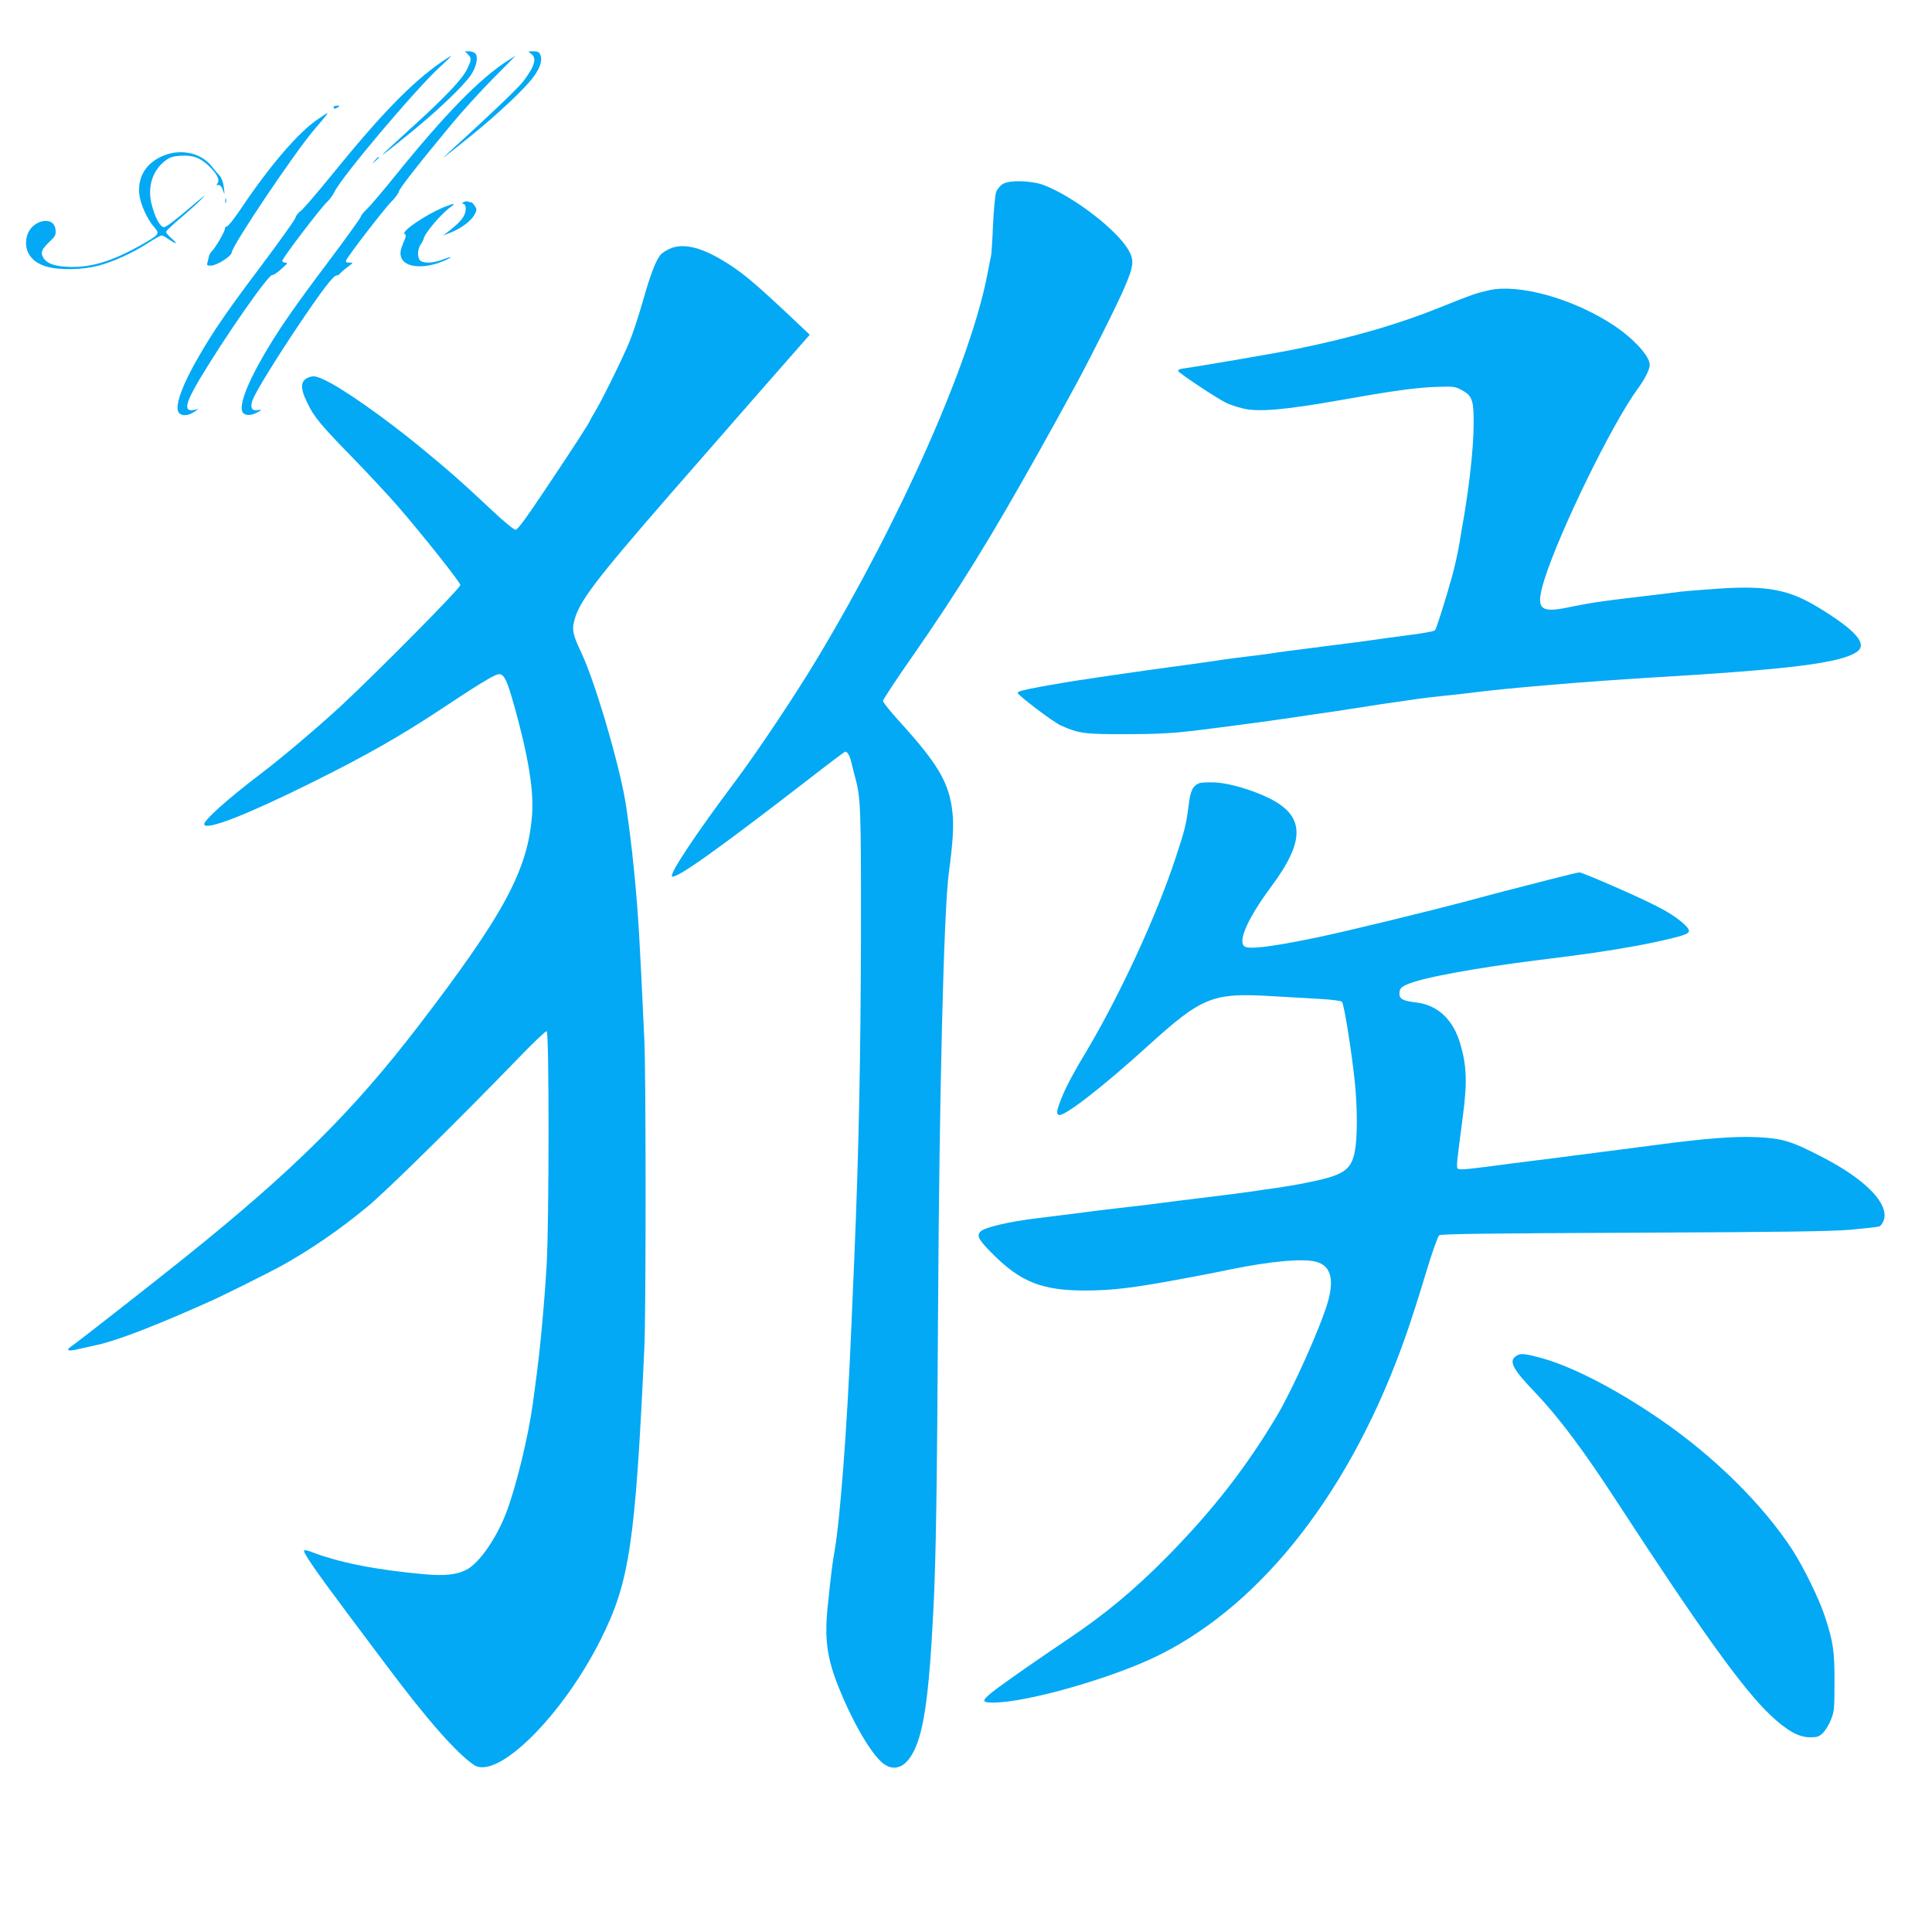 <?xml version="1.0" standalone="no"?>
<!DOCTYPE svg PUBLIC "-//W3C//DTD SVG 20010904//EN"
 "http://www.w3.org/TR/2001/REC-SVG-20010904/DTD/svg10.dtd">
<svg version="1.0" xmlns="http://www.w3.org/2000/svg"
 width="1280pt" height="1280pt" viewBox="0 0 1280 1280"
 preserveAspectRatio="xMidYMid meet">
<g transform="translate(0,1280) scale(0.1,-0.1)"
fill="#03a9f4" stroke="none">
<path d="M3100 12440 c25 -25 25 -34 -5 -97 -29 -63 -138 -179 -350 -372 -274
-250 -277 -254 -25 -50 183 149 350 309 400 382 36 54 50 118 30 142 -7 8 -25
15 -41 15 l-29 0 20 -20z"/>
<path d="M3518 12444 c41 -28 25 -82 -51 -183 -35 -45 -215 -217 -483 -461
-81 -74 -59 -57 136 100 176 142 361 316 414 390 44 59 60 109 47 144 -9 22
-17 26 -48 26 -37 0 -37 0 -15 -16z"/>
<path d="M2924 12389 c-201 -140 -405 -352 -735 -759 -92 -113 -180 -215 -196
-227 -17 -12 -33 -32 -35 -45 -3 -13 -103 -153 -223 -313 -226 -300 -322 -439
-420 -610 -105 -181 -153 -312 -135 -360 12 -32 62 -34 105 -5 l30 20 -31 -6
c-68 -13 -57 42 37 201 170 285 458 698 483 693 7 -2 34 16 60 40 40 35 45 42
27 42 -11 0 -21 5 -21 12 0 16 249 344 295 388 20 19 42 49 49 65 39 91 531
675 699 830 45 41 79 75 76 75 -3 0 -32 -19 -65 -41z"/>
<path d="M3365 12399 c-183 -116 -417 -355 -747 -764 -80 -99 -164 -198 -187
-220 -23 -21 -41 -45 -41 -51 0 -7 -96 -140 -213 -296 -236 -313 -341 -466
-440 -639 -109 -190 -157 -328 -127 -364 16 -19 53 -19 90 0 36 19 38 24 7 18
-39 -8 -52 19 -33 68 25 62 154 271 307 499 154 229 228 325 249 325 8 0 19 6
23 13 5 7 27 26 49 42 40 30 41 30 13 30 -20 0 -26 4 -21 16 10 27 249 337
297 386 26 25 49 57 52 70 7 24 127 178 351 448 66 80 188 214 271 298 83 83
150 152 150 152 -1 0 -23 -14 -50 -31z"/>
<path d="M2210 12090 c0 -13 11 -13 30 0 12 8 11 10 -7 10 -13 0 -23 -4 -23
-10z"/>
<path d="M2110 12013 c-130 -86 -320 -307 -514 -596 -43 -64 -85 -117 -92
-117 -8 0 -14 -7 -14 -16 0 -18 -62 -125 -88 -150 -9 -9 -17 -24 -18 -33 -1
-9 -6 -26 -9 -38 -6 -20 -4 -23 22 -23 38 0 136 62 138 87 3 47 420 667 550
818 72 84 89 105 84 105 -3 0 -29 -16 -59 -37z"/>
<path d="M1061 11759 c-101 -51 -149 -137 -138 -247 7 -64 52 -164 97 -215 41
-47 38 -50 -89 -122 -190 -107 -331 -149 -476 -143 -100 4 -150 24 -172 68
-15 30 -4 52 49 102 34 32 39 42 36 75 -8 99 -160 67 -189 -40 -25 -95 24
-173 129 -203 84 -25 235 -22 342 5 101 27 225 83 331 151 43 28 83 50 89 50
7 0 24 -8 38 -19 57 -39 76 -43 35 -6 -24 20 -43 42 -43 48 0 7 44 49 98 94
53 45 120 105 147 134 28 28 -14 -4 -93 -72 -86 -74 -152 -124 -165 -124 -26
0 -60 63 -83 154 -28 113 6 222 92 287 29 22 50 29 99 32 82 5 128 -11 186
-65 55 -51 78 -96 60 -117 -9 -11 -8 -14 6 -12 12 1 22 -11 30 -34 12 -34 12
-33 6 18 -4 34 -14 62 -27 77 -12 12 -36 41 -55 65 -75 94 -220 119 -340 59z"/>
<path d="M2484 11738 l-19 -23 23 19 c12 11 22 21 22 23 0 8 -8 2 -26 -19z"/>
<path d="M6644 11581 c-17 -10 -37 -34 -44 -53 -7 -18 -16 -116 -21 -218 -4
-102 -10 -194 -13 -205 -3 -11 -12 -60 -22 -110 -106 -573 -568 -1620 -1122
-2545 -147 -246 -401 -627 -557 -835 -253 -337 -430 -604 -413 -621 23 -22
298 174 892 633 136 106 252 193 256 193 14 0 29 -25 39 -65 5 -22 16 -65 24
-95 40 -145 42 -196 41 -1075 -2 -792 -14 -1406 -44 -2120 -6 -126 -14 -336
-20 -465 -27 -653 -74 -1268 -111 -1478 -13 -70 -22 -141 -44 -352 -24 -225
-8 -350 71 -548 88 -221 205 -424 284 -496 69 -62 144 -46 198 43 80 129 116
371 146 966 17 339 24 793 31 1995 8 1418 38 2640 71 2885 28 208 34 316 24
406 -22 193 -94 316 -349 597 -61 67 -111 129 -111 138 0 9 91 147 203 307
300 432 509 770 829 1342 85 151 124 223 248 450 97 179 276 535 320 640 62
143 66 182 25 251 -79 134 -358 348 -555 426 -80 32 -233 37 -276 9z"/>
<path d="M1492 11470 c0 -14 2 -19 5 -12 2 6 2 18 0 25 -3 6 -5 1 -5 -13z"/>
<path d="M3070 11460 c-9 -6 -10 -10 -3 -10 20 0 25 -37 10 -72 -13 -32 -47
-66 -112 -116 l-30 -22 27 10 c84 29 159 83 184 132 14 27 14 32 -1 54 -8 13
-19 24 -24 24 -5 0 -15 2 -23 5 -7 3 -20 0 -28 -5z"/>
<path d="M2940 11427 c-122 -50 -285 -162 -259 -177 10 -7 10 -16 -4 -47 -26
-62 -29 -83 -17 -113 27 -64 154 -73 279 -19 66 28 61 35 -7 9 -57 -22 -113
-26 -143 -10 -25 14 -26 76 -2 110 10 14 18 31 20 38 5 35 115 165 178 210 39
28 24 27 -45 -1z"/>
<path d="M4435 11151 c-22 -10 -48 -27 -57 -37 -32 -36 -69 -133 -118 -306
-27 -95 -67 -218 -90 -273 -46 -112 -193 -409 -234 -473 -14 -23 -26 -44 -26
-46 0 -9 -107 -175 -290 -448 -132 -198 -190 -277 -204 -278 -11 0 -76 53
-150 123 -228 213 -288 265 -488 430 -232 190 -508 384 -626 439 -45 22 -70
28 -90 23 -71 -17 -79 -66 -28 -170 45 -96 90 -150 305 -370 102 -105 238
-251 302 -325 173 -201 409 -499 409 -516 0 -21 -540 -567 -790 -800 -139
-129 -386 -339 -515 -437 -240 -182 -400 -326 -392 -350 13 -40 281 64 712
278 353 175 580 304 850 482 242 161 350 227 382 235 40 10 60 -29 111 -212
92 -328 130 -562 117 -720 -28 -365 -186 -658 -755 -1400 -433 -564 -827 -955
-1545 -1531 -218 -175 -683 -539 -759 -594 -30 -22 -13 -28 41 -16 26 6 91 20
143 32 133 30 392 130 750 291 85 38 385 188 460 229 197 109 393 244 575 395
124 102 601 572 993 977 100 104 187 187 194 185 17 -6 16 -1249 0 -1543 -15
-260 -45 -582 -72 -775 -5 -36 -13 -100 -19 -143 -30 -223 -112 -559 -177
-729 -66 -172 -180 -335 -264 -378 -64 -33 -146 -42 -276 -30 -327 29 -575 79
-761 152 -18 6 -35 9 -38 6 -10 -10 71 -129 295 -428 64 -85 179 -238 255
-340 262 -350 461 -577 575 -653 154 -104 587 325 841 833 190 380 228 635
288 1930 11 227 11 1812 0 2040 -32 688 -39 812 -65 1090 -18 193 -49 434 -70
540 -57 287 -197 752 -280 930 -58 122 -66 157 -49 219 33 127 138 265 631
832 337 386 871 997 903 1032 l26 29 -95 90 c-283 267 -363 333 -493 409 -144
85 -258 109 -342 70z"/>
<path d="M9860 10876 c-82 -19 -119 -32 -295 -103 -293 -119 -597 -208 -985
-287 -120 -25 -683 -121 -745 -128 -16 -2 -30 -8 -30 -15 0 -12 264 -187 325
-215 19 -9 64 -24 100 -33 101 -27 283 -11 655 55 325 58 490 81 615 86 127 5
138 4 180 -18 75 -39 85 -68 83 -238 -1 -147 -27 -385 -64 -604 -12 -67 -25
-143 -29 -171 -9 -55 -34 -170 -50 -225 -47 -169 -104 -347 -113 -356 -7 -7
-88 -21 -182 -33 -93 -12 -199 -26 -235 -32 -36 -5 -153 -21 -260 -34 -267
-34 -345 -44 -415 -55 -33 -5 -103 -14 -155 -20 -52 -6 -122 -15 -155 -20 -33
-6 -130 -19 -215 -31 -338 -45 -778 -109 -882 -129 -32 -5 -82 -14 -110 -19
-106 -19 -159 -33 -156 -41 7 -21 238 -195 285 -216 121 -54 159 -59 438 -58
200 0 301 6 440 22 236 29 542 70 685 92 36 6 97 14 135 20 39 5 153 22 255
38 102 16 223 35 270 41 47 7 112 16 145 21 33 5 110 14 170 20 61 6 142 15
180 20 217 29 754 74 1180 100 936 55 1271 97 1378 172 73 51 -9 144 -262 297
-189 114 -333 142 -643 122 -101 -7 -219 -16 -263 -21 -44 -6 -177 -22 -295
-36 -219 -25 -316 -40 -450 -68 -192 -40 -218 -10 -158 184 102 323 449 1034
619 1265 47 64 79 128 79 158 0 56 -104 171 -232 257 -266 179 -637 284 -838
236z"/>
<path d="M7945 7611 c-44 -19 -58 -48 -71 -153 -16 -124 -23 -152 -84 -338
-126 -384 -369 -910 -591 -1283 -83 -137 -132 -230 -162 -302 -36 -88 -41
-114 -22 -122 34 -13 290 185 585 453 366 332 432 358 829 334 113 -6 261 -15
329 -19 67 -4 127 -12 133 -18 13 -13 63 -322 84 -522 19 -184 19 -373 1 -470
-24 -124 -75 -158 -311 -205 -66 -14 -158 -29 -205 -36 -47 -6 -110 -15 -140
-20 -30 -5 -131 -18 -225 -30 -215 -26 -390 -48 -480 -60 -38 -5 -115 -14
-170 -20 -55 -6 -131 -15 -170 -20 -66 -9 -228 -30 -395 -50 -199 -24 -359
-62 -385 -90 -26 -29 -11 -55 84 -150 184 -184 326 -240 610 -240 181 0 327
18 656 80 83 16 161 30 175 33 14 3 72 14 128 26 273 56 487 75 573 51 95 -26
120 -114 76 -267 -47 -163 -231 -574 -334 -748 -207 -348 -425 -627 -726 -934
-222 -225 -417 -387 -662 -551 -60 -40 -184 -125 -275 -188 -313 -219 -325
-232 -217 -232 225 1 796 165 1097 315 696 347 1282 1107 1637 2125 30 85 88
265 128 400 42 140 81 249 90 256 12 9 342 13 1288 17 1010 4 1307 9 1442 20
94 9 178 18 187 22 9 4 22 22 29 42 35 108 -121 269 -406 416 -206 107 -266
125 -435 133 -144 7 -340 -8 -665 -51 -66 -9 -169 -22 -230 -30 -60 -8 -200
-26 -310 -40 -110 -15 -234 -30 -275 -35 -41 -5 -109 -14 -150 -19 -276 -37
-341 -44 -351 -34 -11 11 -10 24 31 333 32 240 28 347 -16 497 -48 161 -152
257 -296 272 -86 10 -110 24 -106 64 2 27 10 36 46 53 92 44 441 109 880 164
208 26 254 32 352 46 224 33 375 61 520 96 134 33 143 42 88 95 -47 43 -110
84 -203 130 -125 63 -471 213 -490 213 -10 0 -97 -21 -194 -46 -97 -25 -237
-61 -311 -80 -74 -20 -169 -44 -210 -56 -305 -81 -848 -213 -1040 -252 -301
-62 -444 -78 -468 -54 -40 40 30 192 183 398 224 302 220 464 -15 581 -114 56
-267 101 -360 105 -47 2 -94 0 -105 -5z"/>
<path d="M10042 3814 c-47 -33 -18 -87 128 -239 160 -168 324 -387 555 -743
542 -832 820 -1219 1002 -1393 111 -105 189 -149 266 -149 48 0 59 4 86 30 16
17 40 56 52 88 21 52 23 73 23 247 1 207 -9 270 -65 440 -38 115 -141 324
-216 440 -194 297 -517 616 -868 857 -303 209 -608 365 -816 417 -99 25 -118
26 -147 5z"/>
</g>
</svg>
